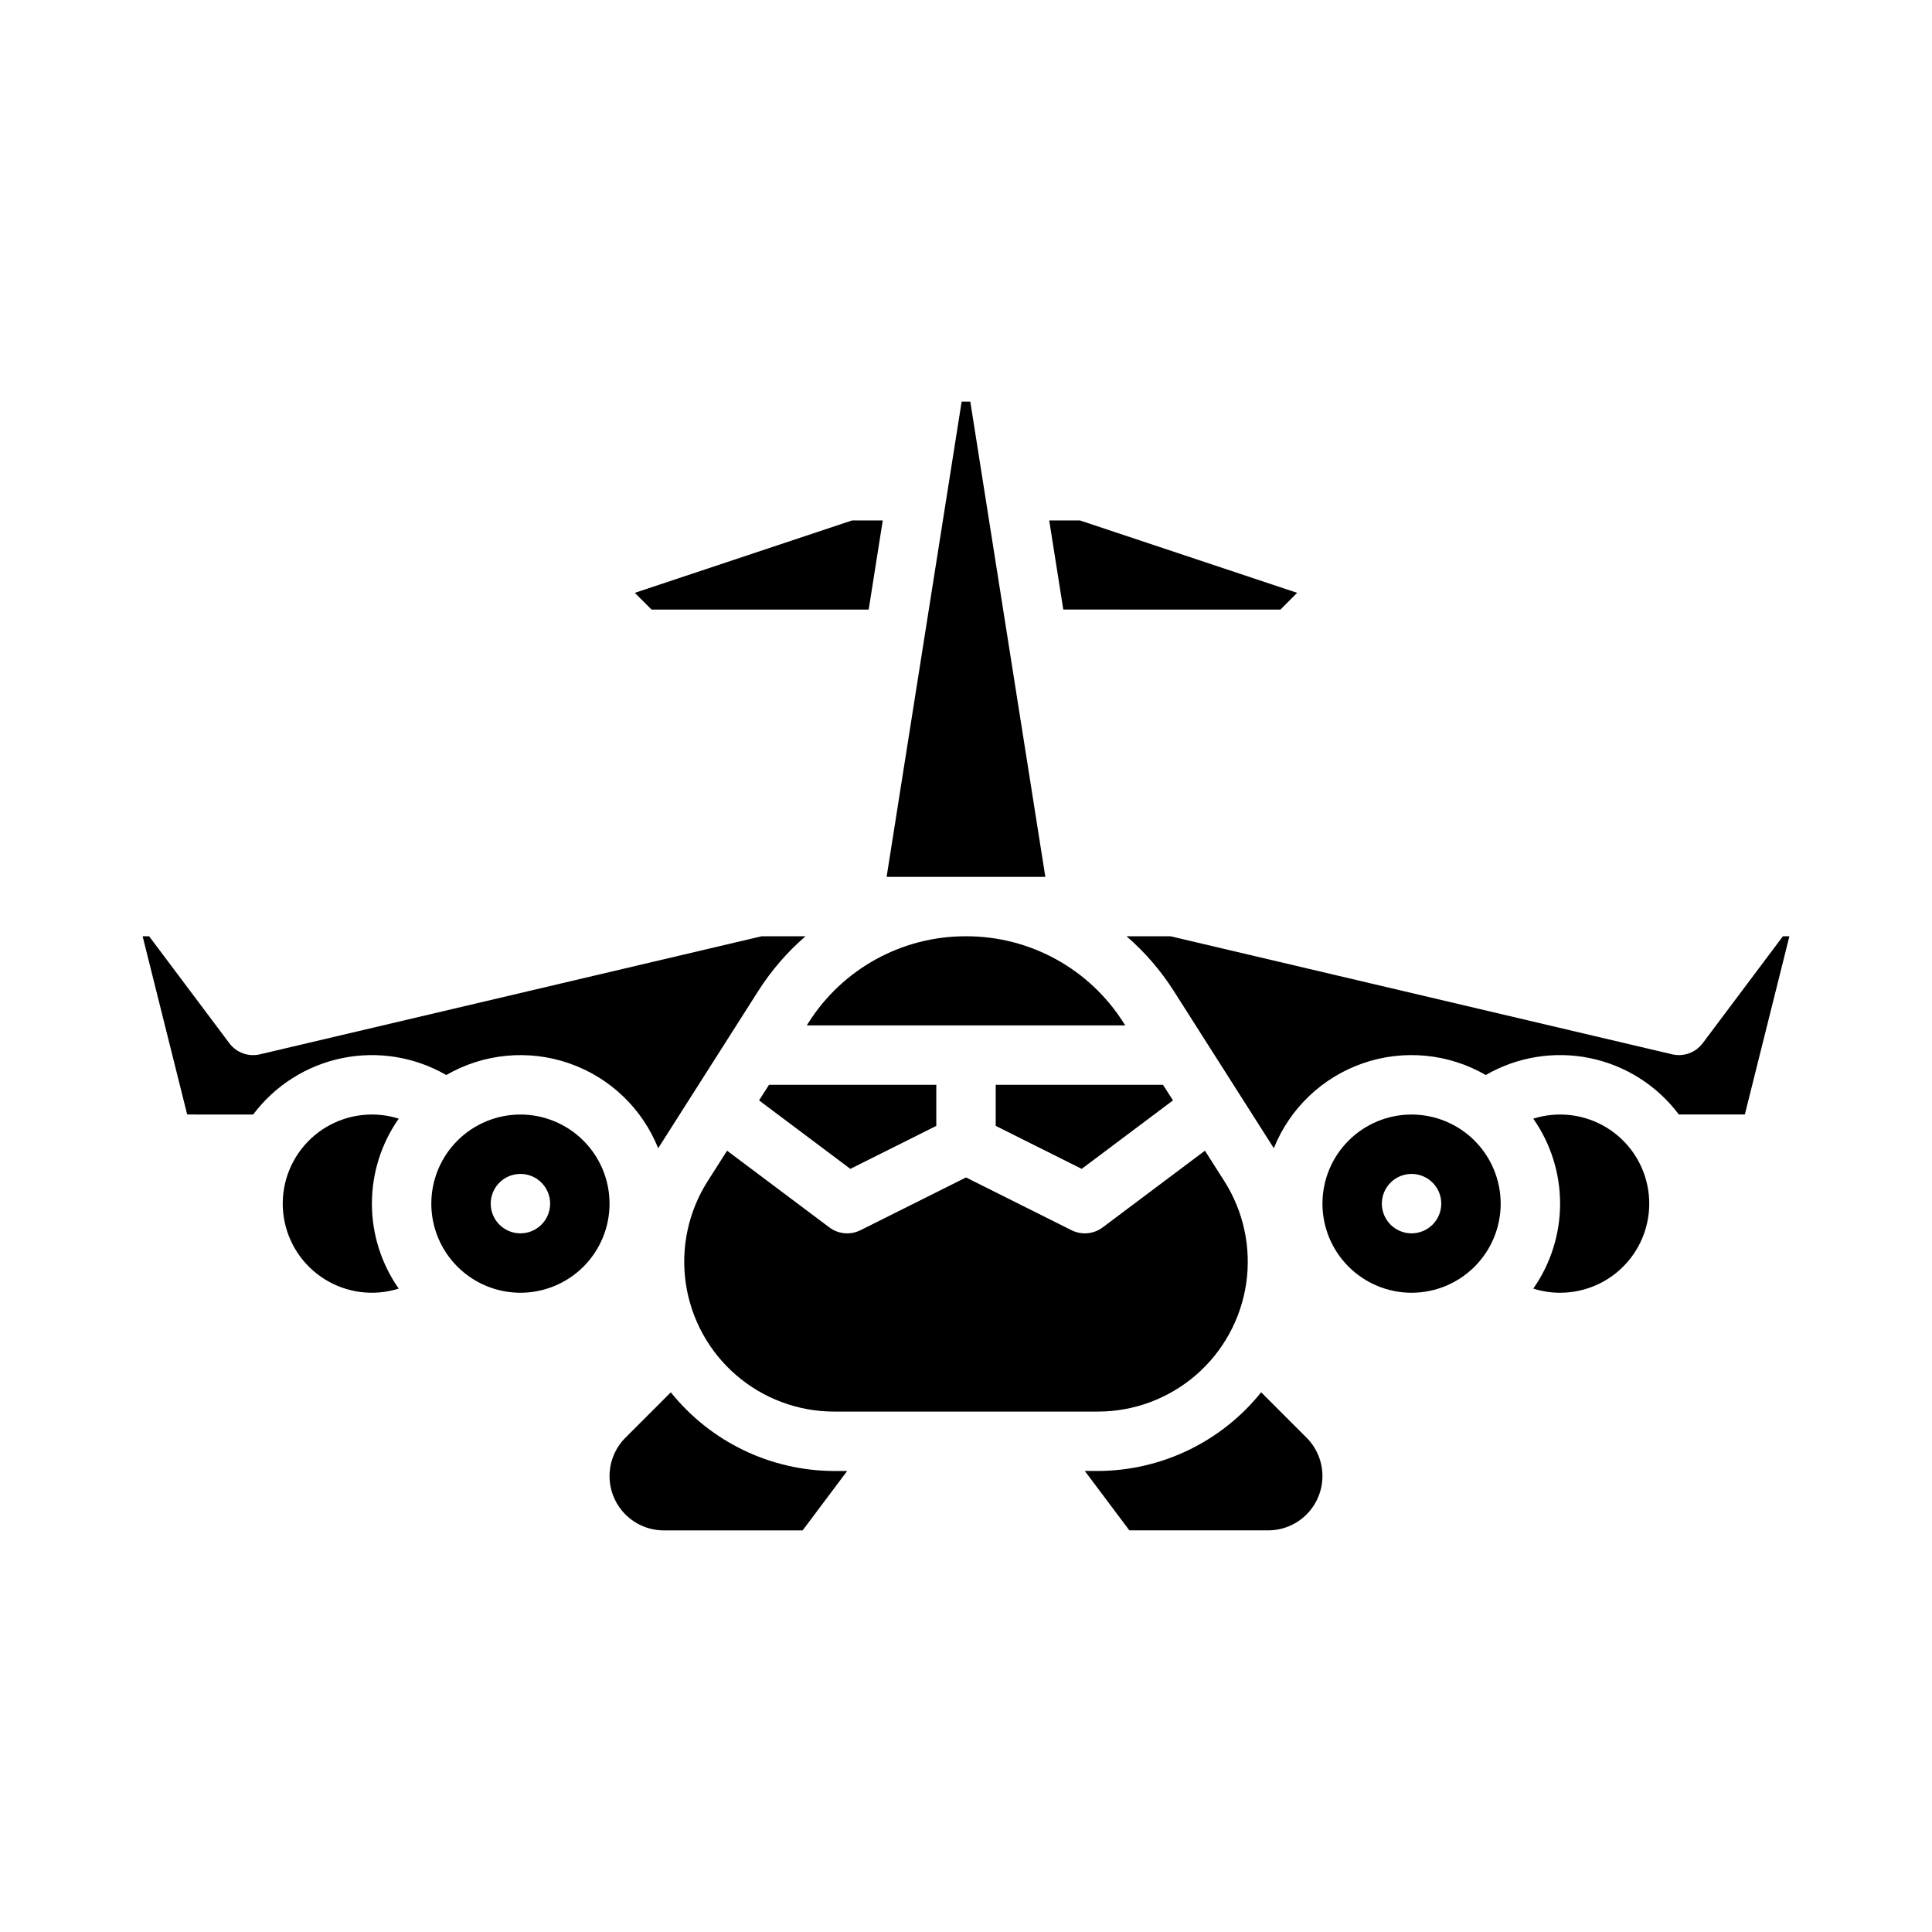 <?xml version="1.0" encoding="UTF-8"?>
<!-- Uploaded to: ICON Repo, www.iconrepo.com, Generator: ICON Repo Mixer Tools -->
<svg fill="#000000" width="800px" height="800px" version="1.1" viewBox="144 144 512 512" xmlns="http://www.w3.org/2000/svg">
 <g>
  <path d="m557.44 486.59c6.894 0.004 13.445-3.004 17.934-8.234 4.488-5.231 6.469-12.164 5.418-18.977-1.047-6.812-5.019-12.828-10.875-16.465-5.856-3.637-13.008-4.535-19.582-2.457 4.625 6.598 7.106 14.461 7.106 22.516 0 8.059-2.481 15.922-7.106 22.52 2.301 0.727 4.695 1.098 7.106 1.098z"/>
  <path d="m331.54 457.02c-5.121 8.047-7.176 17.668-5.793 27.102 1.387 9.438 6.121 18.062 13.336 24.297 7.219 6.234 16.438 9.664 25.977 9.664h69.883c9.535 0 18.754-3.43 25.973-9.664 7.215-6.234 11.949-14.859 13.336-24.297 1.383-9.434-0.672-19.055-5.789-27.102l-5.141-8.078-27.109 20.336c-2.387 1.789-5.578 2.074-8.246 0.742l-27.965-13.984-27.969 13.984c-2.668 1.332-5.859 1.047-8.242-0.742l-27.109-20.332z"/>
  <path d="m309.75 525c-2.699 2.699-4.215 6.359-4.215 10.176 0 3.82 1.516 7.481 4.215 10.18 2.699 2.699 6.359 4.215 10.176 4.215h36.777l11.809-15.742h-3.453c-16.84-0.051-32.75-7.715-43.285-20.852z"/>
  <path d="m478.22 512.97c-10.535 13.137-26.445 20.801-43.281 20.852h-3.453l11.805 15.742h36.777c3.816 0 7.477-1.516 10.176-4.215 2.699-2.699 4.215-6.359 4.215-10.18 0-3.816-1.516-7.477-4.215-10.176z"/>
  <path d="m442.54 392.12c4.848 4.188 9.062 9.062 12.5 14.469l26.535 41.699c4.242-10.582 12.875-18.801 23.652-22.523 10.777-3.723 22.641-2.582 32.512 3.125 8.34-4.816 18.156-6.414 27.59-4.481 9.434 1.934 17.832 7.262 23.602 14.973v-0.027h17.469l11.809-47.23-1.723-0.004-21.254 28.34h-0.004c-1.875 2.504-5.055 3.656-8.098 2.941l-132.94-31.281z"/>
  <path d="m430.66 453.76 24.188-18.141-2.633-4.129h-44.34v10.879z"/>
  <path d="m242.56 439.36c-6.894-0.004-13.445 3.004-17.934 8.234-4.492 5.231-6.469 12.164-5.422 18.977 1.051 6.812 5.023 12.828 10.879 16.465 5.856 3.637 13.008 4.535 19.582 2.457-4.625-6.598-7.106-14.461-7.106-22.52 0-8.055 2.481-15.918 7.106-22.516-2.297-0.727-4.695-1.098-7.106-1.098z"/>
  <path d="m345.16 435.62 24.188 18.141 22.781-11.391v-10.879h-44.34z"/>
  <path d="m400 392.12c-16.934-0.043-32.699 8.613-41.754 22.922l-0.441 0.695h84.391l-0.445-0.695c-9.055-14.309-24.82-22.965-41.75-22.922z"/>
  <path d="m518.08 439.36c-6.262 0-12.27 2.488-16.699 6.918-4.43 4.426-6.918 10.434-6.918 16.699 0 6.262 2.488 12.27 6.918 16.695 4.43 4.43 10.438 6.918 16.699 6.918 6.266 0 12.27-2.488 16.699-6.918 4.43-4.426 6.918-10.434 6.918-16.695-0.008-6.262-2.496-12.266-6.926-16.691-4.426-4.43-10.43-6.918-16.691-6.926zm0 31.488c-3.184 0-6.055-1.918-7.273-4.859-1.219-2.941-0.543-6.328 1.707-8.578 2.254-2.254 5.637-2.926 8.578-1.707s4.859 4.086 4.859 7.273c0 2.086-0.828 4.09-2.305 5.566-1.477 1.473-3.477 2.305-5.566 2.305z"/>
  <path d="m401.14 250.43h-2.293l-19.887 125.95h42.066z"/>
  <path d="m374.21 305.54 3.731-23.617h-8.152l-57.555 19.184 4.434 4.434z"/>
  <path d="m483.33 305.54 4.43-4.434-57.551-19.184h-8.156l3.731 23.617z"/>
  <path d="m211.07 439.36v0.027c5.769-7.711 14.168-13.039 23.602-14.973 9.438-1.934 19.25-0.336 27.59 4.481 9.871-5.707 21.734-6.848 32.512-3.125 10.781 3.723 19.41 11.941 23.652 22.523l26.535-41.699h0.004c3.438-5.406 7.648-10.281 12.5-14.469h-11.656l-132.93 31.281c-3.047 0.715-6.227-0.438-8.102-2.941l-21.254-28.34h-1.727l11.809 47.23z"/>
  <path d="m281.92 439.36c-6.262 0-12.27 2.488-16.699 6.918-4.43 4.426-6.918 10.434-6.918 16.699 0 6.262 2.488 12.27 6.918 16.695 4.43 4.43 10.438 6.918 16.699 6.918s12.27-2.488 16.699-6.918c4.43-4.426 6.918-10.434 6.918-16.695-0.008-6.262-2.5-12.266-6.926-16.691-4.426-4.43-10.43-6.918-16.691-6.926zm0 31.488c-3.184 0-6.055-1.918-7.273-4.859-1.219-2.941-0.543-6.328 1.707-8.578 2.25-2.254 5.637-2.926 8.578-1.707 2.941 1.219 4.859 4.086 4.859 7.273 0 2.086-0.828 4.09-2.305 5.566-1.477 1.473-3.477 2.305-5.566 2.305z"/>
 </g>
</svg>